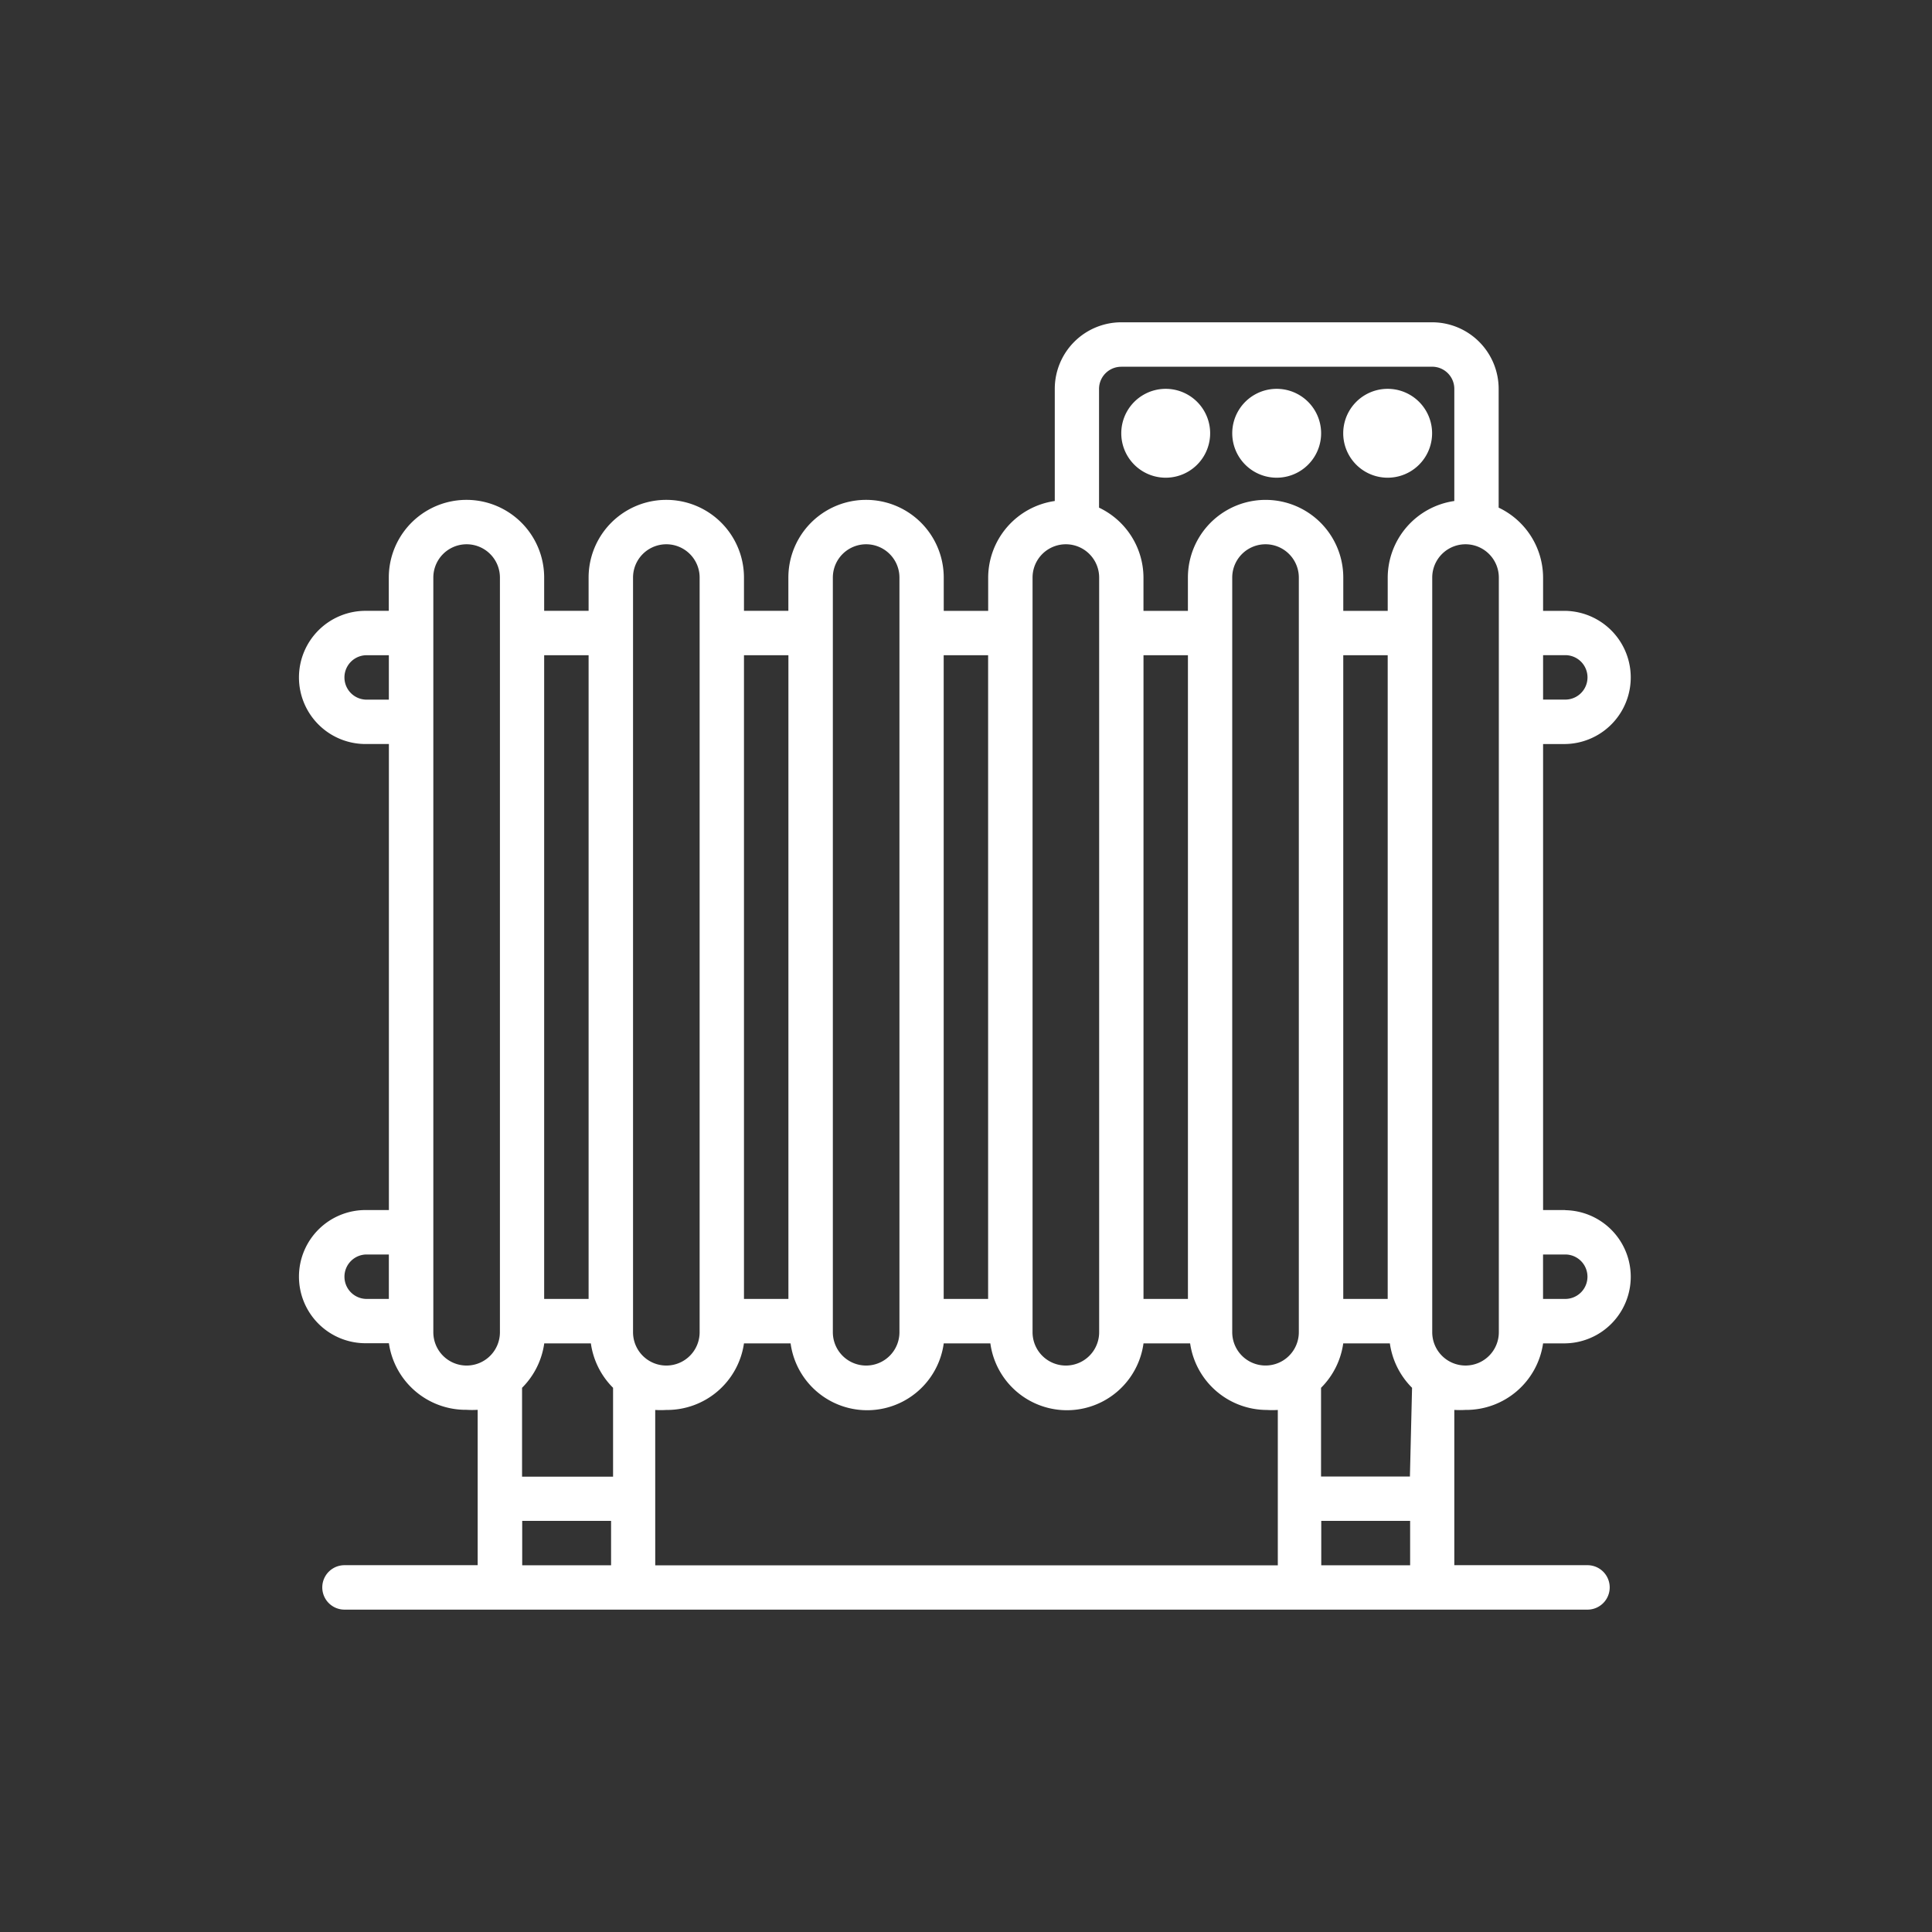<svg xmlns="http://www.w3.org/2000/svg" width="100" height="100" viewBox="0 0 100 100">
  <rect x="0" y="0" width="100" height="100" fill="#333333" stroke="none"/>
  <g id="Group_766" data-name="Group 766" transform="translate(-300 -729)">
    <path id="Path_817" data-name="Path 817" d="M68.611,52.2H67.462V28.079h1.149a3.447,3.447,0,0,0,0-6.893H67.462V19.462a4.022,4.022,0,0,0-2.3-3.619V9.7A3.446,3.446,0,0,0,61.718,6.25H45.634A3.446,3.446,0,0,0,42.187,9.7v5.8a4.02,4.02,0,0,0-3.447,3.964v1.723h-2.3V19.462a4.021,4.021,0,1,0-8.042,0v1.723H26.1V19.462a4.021,4.021,0,1,0-8.042,0v1.723h-2.3V19.462a4.021,4.021,0,1,0-8.042,0v1.723H6.572a3.447,3.447,0,1,0,0,6.893H7.721V52.2H6.572a3.447,3.447,0,1,0,0,6.893H7.721a4.023,4.023,0,0,0,4.021,3.447,4.792,4.792,0,0,0,.574,0v8.042H5.423a1.149,1.149,0,0,0,0,2.3H69.76a1.149,1.149,0,0,0,0-2.3H62.867V62.545a4.791,4.791,0,0,0,.574,0A4.023,4.023,0,0,0,67.462,59.1h1.149a3.447,3.447,0,0,0,0-6.893Zm0-28.721a1.149,1.149,0,1,1,0,2.3H67.462v-2.3ZM45.634,8.549H61.718A1.147,1.147,0,0,1,62.867,9.7v5.8a4.02,4.02,0,0,0-3.447,3.964v1.723h-2.3V19.463a4.021,4.021,0,0,0-8.042,0v1.723h-2.3V19.463a4.022,4.022,0,0,0-2.3-3.619V9.7a1.149,1.149,0,0,1,1.149-1.149ZM60.569,65.992h-4.6V61.4a4.042,4.042,0,0,0,1.149-2.3h2.413a4.042,4.042,0,0,0,1.149,2.3ZM15.762,59.1h2.413a4.042,4.042,0,0,0,1.149,2.3v4.6h-4.71V61.4A4.042,4.042,0,0,0,15.762,59.1Zm5.744,3.447a4.792,4.792,0,0,0,.574,0A4.023,4.023,0,0,0,26.1,59.1h2.413a4,4,0,0,0,7.927,0h2.413a4,4,0,0,0,7.927,0h2.413a4.02,4.02,0,0,0,3.964,3.447,4.792,4.792,0,0,0,.574,0v8.042H21.507ZM59.419,56.8h-2.3V23.484h2.3Zm-4.6,1.723a1.723,1.723,0,0,1-3.447,0V19.463a1.723,1.723,0,0,1,3.447,0ZM49.079,56.8h-2.3V23.484h2.3ZM41.037,19.463a1.723,1.723,0,1,1,3.447,0V58.525a1.723,1.723,0,1,1-3.447,0Zm-2.3,4.021V56.8h-2.3V23.484ZM30.7,19.463a1.723,1.723,0,1,1,3.447,0V58.525a1.723,1.723,0,1,1-3.447,0Zm-2.3,4.021V56.8H26.1V23.484Zm-8.042-4.021a1.723,1.723,0,1,1,3.447,0V58.525a1.723,1.723,0,1,1-3.447,0Zm-2.3,4.021V56.8h-2.3V23.484ZM6.57,25.782a1.149,1.149,0,1,1,0-2.3H7.719v2.3ZM5.421,55.652A1.149,1.149,0,0,1,6.57,54.5H7.719v2.3H6.57A1.149,1.149,0,0,1,5.421,55.652Zm4.6,2.872V19.463a1.723,1.723,0,1,1,3.447,0V58.525a1.723,1.723,0,1,1-3.447,0Zm4.6,12.063v-2.3h4.6v2.3Zm41.359,0v-2.3h4.6v2.3Zm9.191-12.063a1.723,1.723,0,1,1-3.447,0V19.463a1.723,1.723,0,0,1,3.447,0ZM68.609,56.8H67.46V54.5h1.149a1.149,1.149,0,1,1,0,2.3Z" transform="translate(312.408 739.432)" fill="#FFFFFF"/>
    <path id="Path_818" data-name="Path 818" d="M65.533,13.234a2.3,2.3,0,1,1-4.6,0,2.3,2.3,0,1,1,4.6,0" transform="translate(297.104 738.192)" fill="#FFFFFF"/>
    <path id="Path_819" data-name="Path 819" d="M73.345,13.234a2.3,2.3,0,1,1-4.6,0,2.3,2.3,0,1,1,4.6,0" transform="translate(295.036 738.192)" fill="#FFFFFF"/>
    <path id="Path_820" data-name="Path 820" d="M81.157,13.234a2.3,2.3,0,1,1-4.6,0,2.3,2.3,0,1,1,4.6,0" transform="translate(292.968 738.192)" fill="#FFFFFF"/>
    <rect id="Rectangle_5160" data-name="Rectangle 5160" width="100" height="100" transform="translate(300 729)" fill="none"/>
  </g>
</svg>
